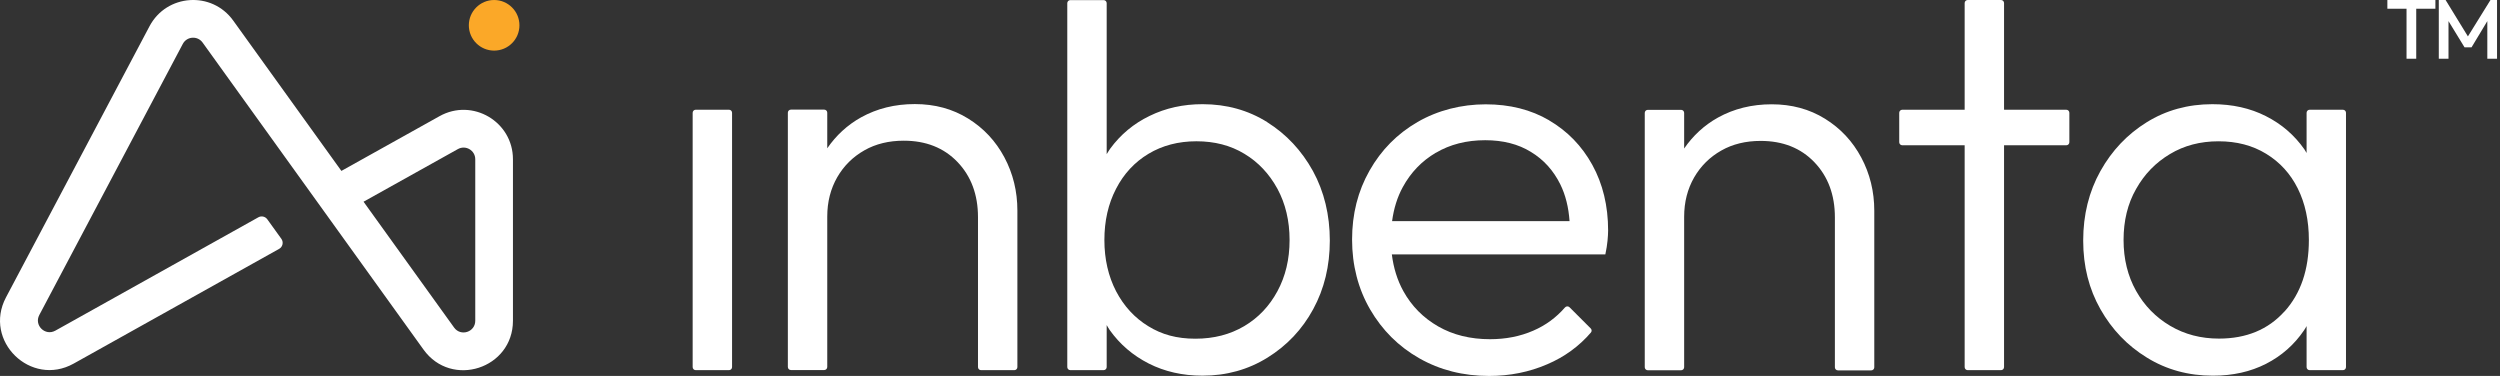 <svg xmlns="http://www.w3.org/2000/svg" width="266" height="40" viewBox="0 0 266 40" fill="none"><rect x="0" y="0" width="266" height="40" fill="#333333" stroke="none"/><g clip-path="url(#clip0_6066_23519)"><circle cx="52.576" cy="2.693" r="2.692" fill="#FBA828"></circle><path fill-rule="evenodd" clip-rule="evenodd" d="M24.811 2.185C22.536 -0.978 17.73 -0.649 15.907 2.795L0.637 31.641C-1.812 36.267 3.274 41.232 7.84 38.685L9.312 37.864C15.963 34.154 21.762 30.921 29.7 26.48C30.082 26.266 30.193 25.766 29.937 25.411L28.441 23.333C28.223 23.031 27.812 22.94 27.487 23.122C19.681 27.488 13.939 30.691 7.36 34.361L5.887 35.182C4.803 35.786 3.604 34.607 4.182 33.517L19.451 4.671C19.882 3.857 21.018 3.78 21.556 4.527L45.063 37.197C48.042 41.337 54.578 39.23 54.578 34.13V16.946C54.578 12.938 50.269 10.407 46.768 12.36L36.324 18.185L24.811 2.185ZM48.319 34.855L38.682 21.462L48.721 15.862C49.549 15.401 50.568 15.999 50.568 16.946V34.13C50.568 35.335 49.023 35.833 48.319 34.855Z" fill="white"></path><path d="M77.567 11.675H74.023C73.844 11.675 73.699 11.82 73.699 12V39.06C73.699 39.239 73.844 39.384 74.023 39.384H77.567C77.746 39.384 77.891 39.239 77.891 39.06V12C77.891 11.82 77.746 11.675 77.567 11.675Z" fill="white"></path><path d="M103.007 12.612C101.353 11.587 99.469 11.074 97.34 11.074C95.212 11.074 93.315 11.548 91.623 12.484C90.148 13.304 88.956 14.419 88.02 15.778V11.988C88.02 11.809 87.875 11.664 87.696 11.664H84.152C83.973 11.664 83.828 11.809 83.828 11.988V39.048C83.828 39.227 83.973 39.373 84.152 39.373H87.696C87.875 39.373 88.02 39.227 88.02 39.048V23.045C88.02 21.468 88.379 20.084 89.084 18.854C89.789 17.636 90.751 16.688 91.969 15.996C93.187 15.304 94.584 14.97 96.161 14.97C98.52 14.97 100.43 15.726 101.879 17.239C103.327 18.751 104.058 20.712 104.058 23.109V39.061C104.058 39.24 104.203 39.385 104.382 39.385H107.926C108.105 39.385 108.25 39.24 108.25 39.061V22.404C108.25 20.366 107.789 18.469 106.866 16.739C105.943 15.009 104.661 13.637 103.007 12.612Z" fill="white"></path><path d="M134.853 13.007C132.814 11.725 130.507 11.085 127.955 11.085C125.904 11.085 124.032 11.495 122.327 12.328C120.622 13.148 119.212 14.327 118.11 15.839C117.981 16.019 117.879 16.211 117.751 16.403V0.336C117.751 0.156 117.606 0.011 117.426 0.011H113.883C113.704 0.011 113.559 0.156 113.559 0.336V39.059C113.559 39.238 113.704 39.383 113.883 39.383H117.426C117.606 39.383 117.751 39.238 117.751 39.059V34.59C117.866 34.769 117.956 34.949 118.071 35.115C119.148 36.627 120.533 37.819 122.225 38.678C123.917 39.537 125.827 39.972 127.943 39.972C130.494 39.972 132.801 39.332 134.865 38.05C136.929 36.768 138.557 35.051 139.724 32.898C140.904 30.732 141.493 28.297 141.493 25.593C141.493 22.888 140.891 20.376 139.698 18.198C138.493 16.019 136.878 14.289 134.84 13.007H134.853ZM135.917 30.988C135.058 32.578 133.878 33.821 132.378 34.705C130.878 35.589 129.16 36.038 127.186 36.038C125.212 36.038 123.622 35.602 122.174 34.705C120.725 33.821 119.584 32.578 118.751 30.988C117.93 29.399 117.507 27.579 117.507 25.541C117.507 23.503 117.917 21.684 118.751 20.082C119.571 18.492 120.725 17.249 122.199 16.365C123.674 15.48 125.379 15.032 127.302 15.032C129.225 15.032 130.93 15.468 132.404 16.365C133.878 17.249 135.045 18.492 135.917 20.082C136.776 21.671 137.211 23.491 137.211 25.541C137.211 27.592 136.776 29.399 135.917 30.988Z" fill="white"></path><path d="M164.835 12.804C162.886 11.664 160.643 11.1 158.079 11.1C155.515 11.1 152.989 11.728 150.823 12.984C148.656 14.24 146.964 15.957 145.72 18.149C144.477 20.34 143.861 22.775 143.861 25.492C143.861 28.209 144.502 30.721 145.784 32.926C147.066 35.13 148.797 36.86 151.002 38.116C153.207 39.372 155.681 40 158.438 40C160.643 40 162.707 39.59 164.63 38.757C166.46 37.977 168.012 36.847 169.273 35.381C169.382 35.255 169.373 35.066 169.255 34.948L166.999 32.693C166.863 32.557 166.64 32.569 166.513 32.714C165.573 33.795 164.456 34.614 163.143 35.181C161.732 35.797 160.194 36.091 158.54 36.091C156.451 36.091 154.617 35.643 153.028 34.733C151.438 33.823 150.194 32.567 149.31 30.965C148.669 29.799 148.271 28.504 148.092 27.069H170.809C170.924 26.518 171.001 26.043 171.04 25.62C171.078 25.21 171.104 24.852 171.104 24.531C171.104 21.904 170.54 19.571 169.424 17.546C168.309 15.521 166.771 13.945 164.822 12.804H164.835ZM152.784 16.252C154.284 15.367 156.027 14.919 158.027 14.919C159.912 14.919 161.54 15.329 162.886 16.162C164.245 16.982 165.283 18.136 166.014 19.61C166.578 20.75 166.899 22.07 167.001 23.531H148.118C148.297 22.198 148.669 20.981 149.259 19.904C150.105 18.354 151.271 17.136 152.771 16.252H152.784Z" fill="white"></path><path d="M194.181 12.635C192.527 11.61 190.642 11.097 188.514 11.097C186.386 11.097 184.489 11.571 182.796 12.507C181.322 13.327 180.13 14.442 179.194 15.801V12.011C179.194 11.832 179.049 11.687 178.87 11.687H175.326C175.147 11.687 175.002 11.832 175.002 12.011V39.071C175.002 39.25 175.147 39.396 175.326 39.396H178.87C179.049 39.396 179.194 39.25 179.194 39.071V23.068C179.194 21.491 179.553 20.107 180.258 18.877C180.963 17.659 181.925 16.711 183.143 16.019C184.361 15.327 185.758 14.993 187.335 14.993C189.694 14.993 191.604 15.749 193.052 17.262C194.501 18.774 195.232 20.735 195.232 23.132V39.084C195.232 39.263 195.377 39.408 195.556 39.408H199.1C199.279 39.408 199.424 39.263 199.424 39.084V22.427C199.424 20.389 198.962 18.492 198.039 16.762C197.116 15.032 195.834 13.66 194.181 12.635Z" fill="white"></path><path d="M213.231 0.324C213.231 0.145 213.086 0 212.907 0H209.364C209.185 0 209.039 0.145 209.039 0.324V11.676H202.402C202.223 11.676 202.078 11.821 202.078 12V15.132C202.078 15.311 202.223 15.457 202.402 15.457H209.039V39.06C209.039 39.239 209.185 39.385 209.364 39.385H212.907C213.086 39.385 213.231 39.239 213.231 39.06V15.457H219.856C220.035 15.457 220.18 15.311 220.18 15.132V12C220.18 11.821 220.035 11.676 219.856 11.676H213.231V0.324Z" fill="white"></path><path d="M245.745 11.676C245.566 11.676 245.421 11.821 245.421 12V16.277C245.344 16.149 245.267 16.008 245.19 15.893C244.126 14.38 242.767 13.201 241.087 12.355C239.421 11.509 237.523 11.086 235.395 11.086C232.806 11.086 230.472 11.727 228.408 13.009C226.344 14.29 224.703 16.021 223.486 18.2C222.268 20.378 221.652 22.852 221.652 25.595C221.652 28.337 222.268 30.747 223.486 32.9C224.703 35.053 226.357 36.783 228.434 38.052C230.511 39.334 232.857 39.974 235.447 39.974C237.575 39.974 239.459 39.551 241.113 38.706C242.767 37.86 244.113 36.668 245.151 35.143C245.254 35.002 245.331 34.848 245.421 34.694V39.06C245.421 39.24 245.566 39.385 245.745 39.385H249.288C249.467 39.385 249.613 39.24 249.613 39.06V12C249.613 11.821 249.467 11.676 249.288 11.676H245.745ZM243.062 33.143C241.331 35.066 239.011 36.027 236.1 36.027C234.177 36.027 232.447 35.578 230.908 34.668C229.37 33.758 228.165 32.528 227.28 30.952C226.396 29.375 225.947 27.568 225.947 25.53C225.947 23.493 226.383 21.673 227.28 20.109C228.165 18.533 229.357 17.302 230.883 16.392C232.395 15.482 234.113 15.034 236.049 15.034C237.985 15.034 239.664 15.47 241.126 16.367C242.574 17.251 243.703 18.481 244.485 20.058C245.267 21.634 245.664 23.454 245.664 25.543C245.664 28.683 244.805 31.221 243.074 33.143H243.062Z" fill="white"></path><g clip-path="url(#clip1_6066_23519)"><path d="M254.016 0.93H256.055V6.247H257.087V0.93H259.127V0H254.016V0.93Z" fill="white"></path><path d="M264.987 0L262.586 3.873L260.211 0H259.488V6.247H260.521V2.246L262.225 5.034H262.973L264.651 2.246V6.247H265.684V0H264.987Z" fill="white"></path></g></g><defs><clipPath id="clip0_6066_23519"><rect width="265.682" height="40" fill="white"></rect></clipPath><clipPath id="clip1_6066_23519"><rect width="11.668" height="6.247" fill="white" transform="translate(254.014)"></rect></clipPath></defs></svg>